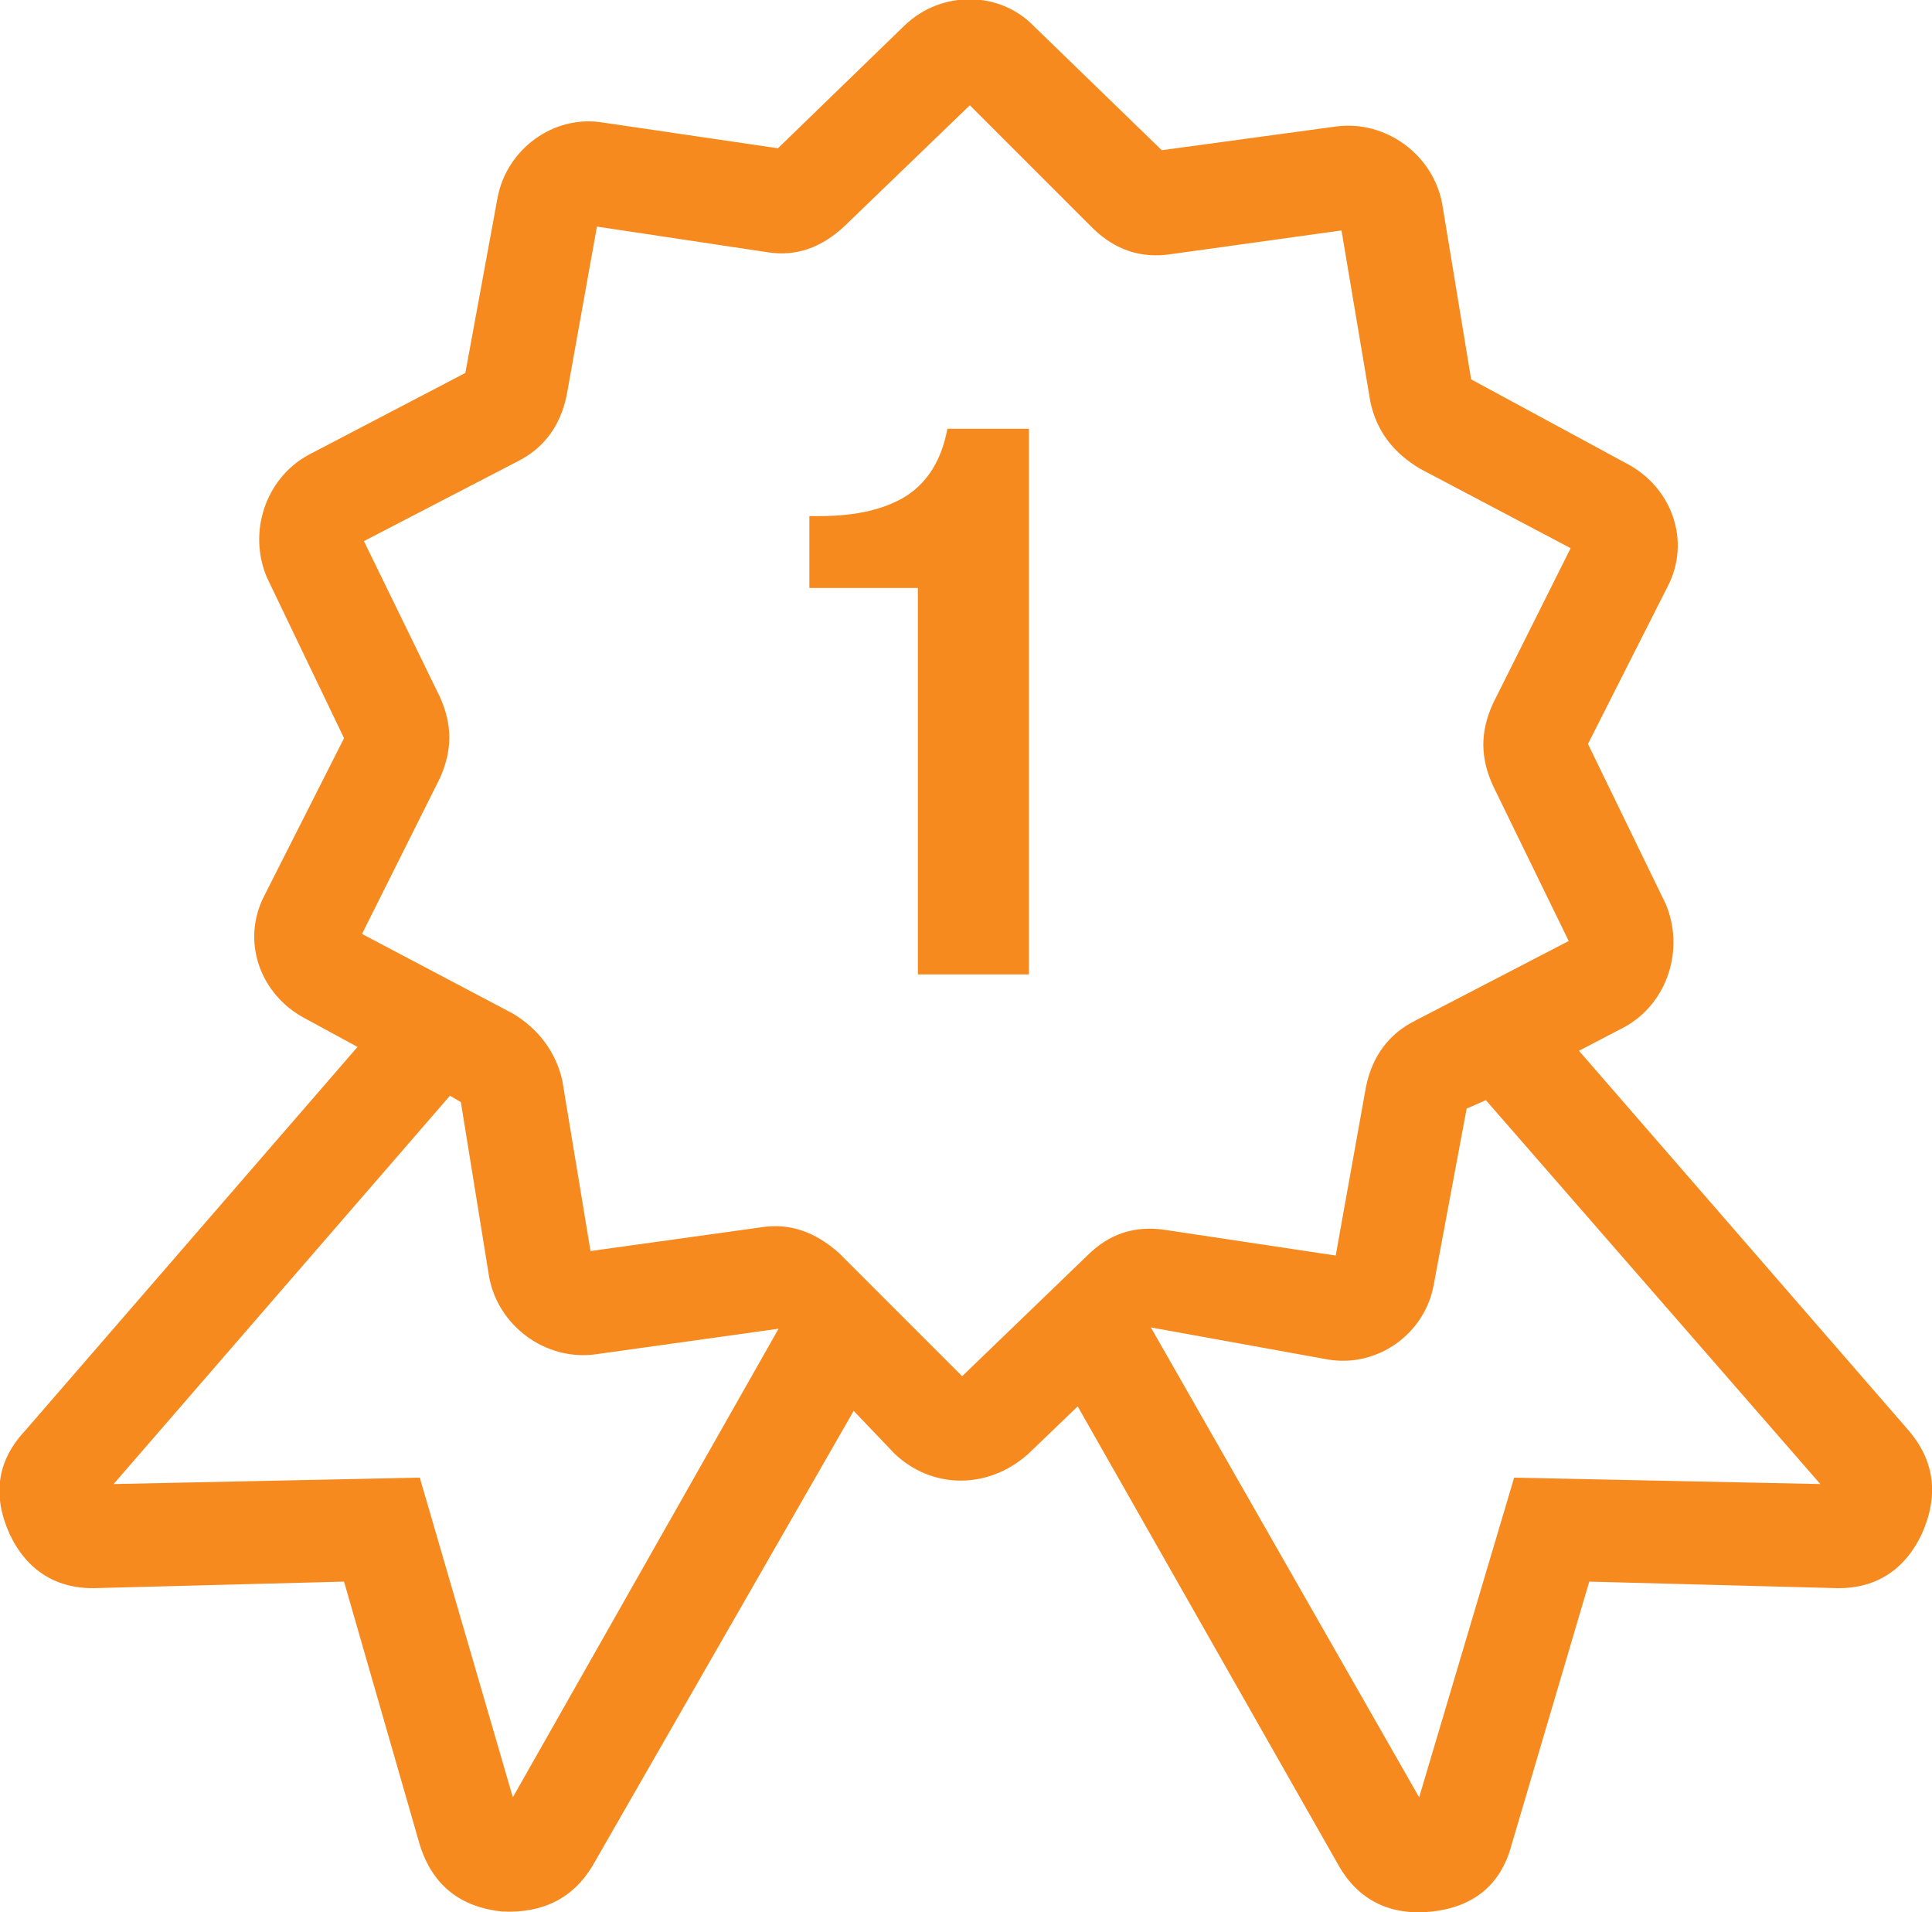 <?xml version="1.0" encoding="utf-8"?>
<!-- Generator: Adobe Illustrator 19.0.0, SVG Export Plug-In . SVG Version: 6.00 Build 0)  -->
<svg version="1.1" id="Isolation_Mode" xmlns="http://www.w3.org/2000/svg" xmlns:xlink="http://www.w3.org/1999/xlink" x="0px"
	 y="0px" viewBox="0 0 30.1 29.79" style="enable-background:new 0 0 30.1 29.79;" xml:space="preserve">
<style type="text/css">
	.st0{fill:#F68A1F;}
</style>
<g>
	<path class="st0" d="M22.92,5.91l2.42,1.31c0.71,0.37,1.01,1.21,0.64,1.92l-1.24,2.45l1.21,2.49c0.3,0.71,0.03,1.55-0.64,1.92
		l-0.71,0.37l5.14,5.92c0.4,0.47,0.47,1.01,0.2,1.61c-0.27,0.57-0.74,0.87-1.38,0.84l-3.8-0.1l-1.21,4.1
		c-0.17,0.64-0.61,0.97-1.24,1.04c-0.64,0.07-1.14-0.17-1.45-0.71l-4.07-7.16l-0.77,0.74c-0.64,0.57-1.51,0.54-2.08,0l-0.64-0.67
		l-4.07,7.09c-0.3,0.5-0.77,0.74-1.41,0.71c-0.64-0.07-1.08-0.4-1.28-1.04l-1.18-4.1l-3.83,0.1c-0.64,0.03-1.11-0.27-1.38-0.84
		c-0.27-0.6-0.2-1.14,0.24-1.61l5.18-5.98l-0.81-0.44c-0.71-0.37-1.01-1.21-0.64-1.92l1.24-2.45L4.16,9C3.86,8.3,4.13,7.46,4.8,7.09
		l2.45-1.28l0.5-2.72C7.89,2.32,8.63,1.78,9.4,1.91l2.72,0.4l1.98-1.92c0.57-0.54,1.48-0.54,2.02,0.03l1.98,1.92l2.72-0.37
		c0.77-0.1,1.51,0.44,1.65,1.21L22.92,5.91z M12.13,20.7l-2.86,0.4c-0.77,0.1-1.51-0.44-1.65-1.21l-0.44-2.72l-0.17-0.1l-5.24,6.05
		l4.77-0.1L7.99,28L12.13,20.7z M20.9,3.59l-2.66,0.37c-0.47,0.07-0.87-0.07-1.21-0.4l-1.92-1.92l-1.95,1.88
		C12.8,3.86,12.4,4,11.96,3.93L9.3,3.53L8.83,6.15c-0.1,0.5-0.37,0.84-0.77,1.04L5.67,8.43l1.18,2.42c0.2,0.44,0.2,0.84,0,1.28
		l-1.21,2.42l2.35,1.24c0.4,0.24,0.67,0.6,0.77,1.04l0.44,2.66l2.66-0.37c0.44-0.07,0.84,0.07,1.21,0.4l1.92,1.92l1.95-1.88
		c0.34-0.34,0.74-0.47,1.21-0.4l2.66,0.4l0.47-2.62c0.1-0.5,0.37-0.84,0.77-1.04l2.39-1.24l-1.18-2.42c-0.2-0.44-0.2-0.84,0-1.28
		l1.21-2.42l-2.35-1.24c-0.4-0.24-0.67-0.57-0.77-1.04L20.9,3.59z M23.15,17.14l-0.3,0.13L22.34,20c-0.13,0.77-0.87,1.31-1.65,1.18
		l-2.76-0.5L22.11,28l1.48-4.98l4.77,0.1L23.15,17.14z"/>
	<g>
		<path class="st0" d="M14.3,9.16h-1.69V8.04h0.16c0.58,0,1.03-0.11,1.36-0.32c0.33-0.22,0.54-0.56,0.63-1.04h1.27v8.5H14.3V9.16z"
			/>
	</g>
</g>
</svg>
